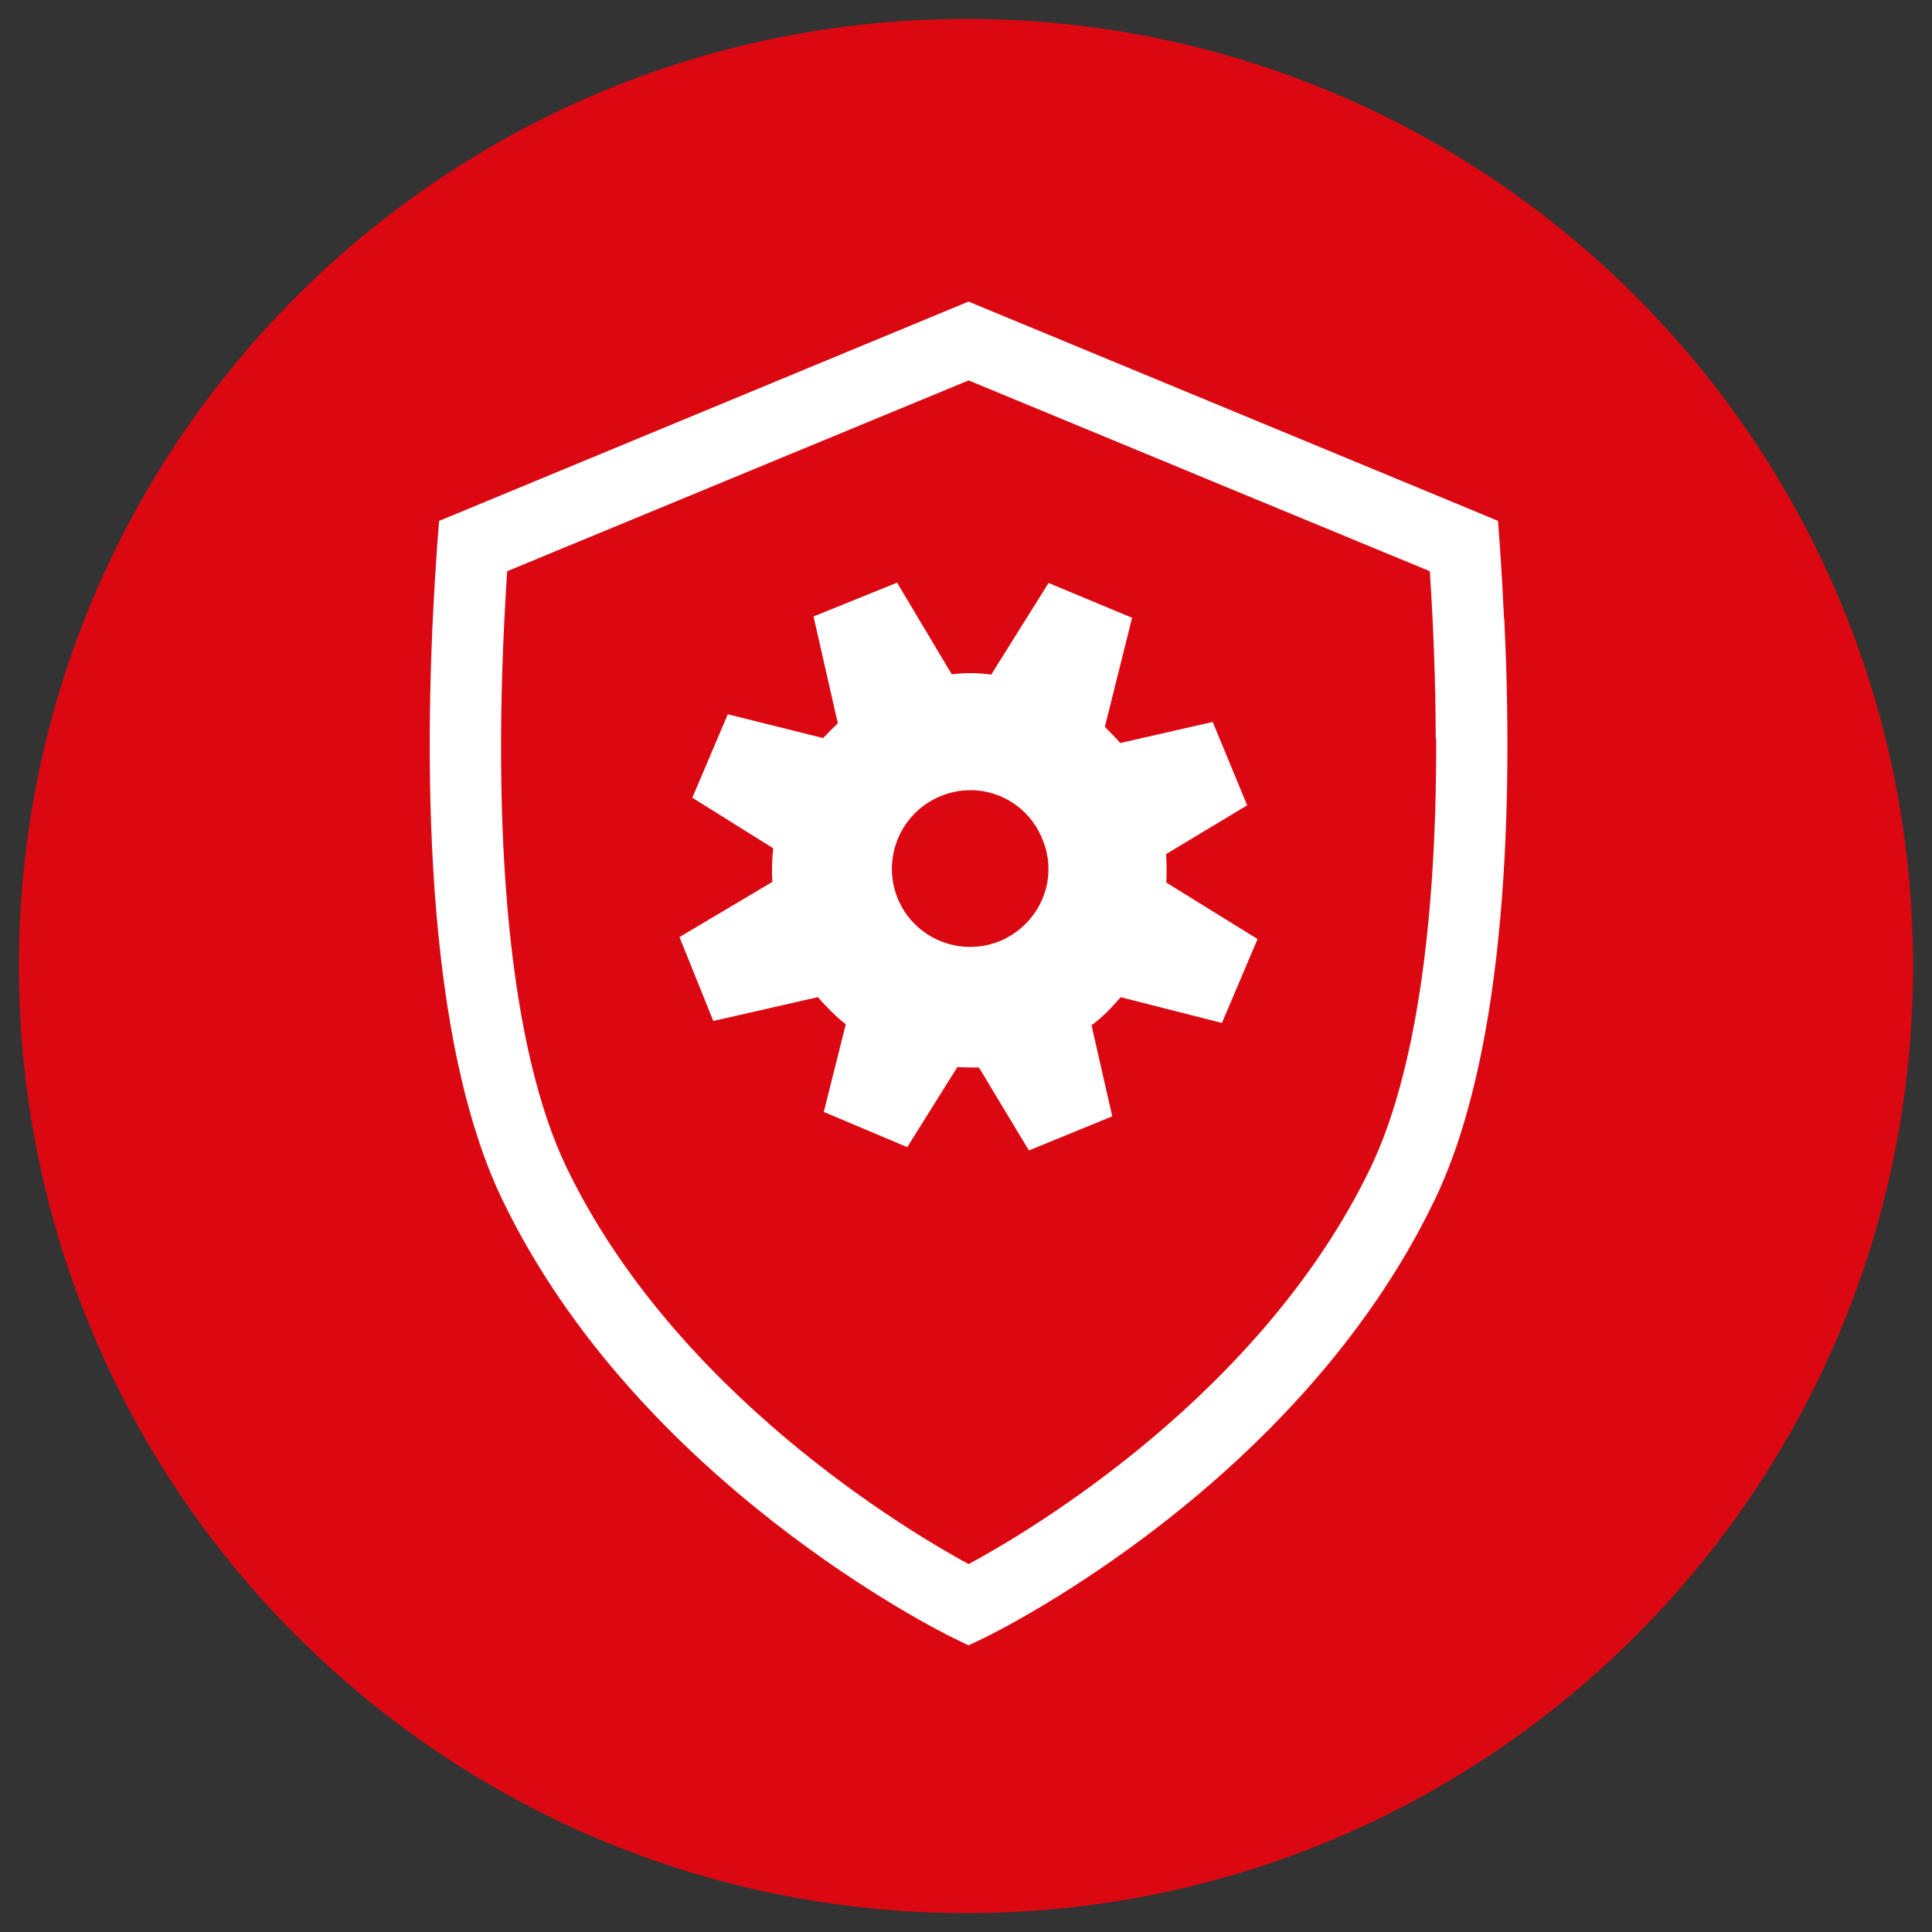 <?xml version="1.0" encoding="utf-8"?>
<!-- Generator: Adobe Illustrator 25.2.3, SVG Export Plug-In . SVG Version: 6.00 Build 0)  -->
<svg version="1.1" id="Layer_1" xmlns="http://www.w3.org/2000/svg" xmlns:xlink="http://www.w3.org/1999/xlink" x="0px" y="0px"
	 viewBox="0 0 510 510" style="enable-background:new 0 0 510 510;" xml:space="preserve">
<rect x="0" y="0" width="510" height="510" fill="#333333" stroke="none"/>
<style type="text/css">
	.st0{fill:#DB0812;}
	.st1{fill:#FFFFFF;}
</style>
<g>
	<path class="st0" d="M5,255.021C5,116.965,117.029,5,255.059,5C393.086,5,505,116.965,505,255.021
		C505,393.111,393.086,505,255.059,505C117.029,505,5,393.111,5,255.021z"/>
</g>
<path class="st1" d="M397.087,163.226l-0.058,0.089c-0.331-6.936-0.689-13.367-1.109-19.229l-0.478-6.578l-13.518-5.623l0,0
	L255.662,79.61l-139.753,57.898l-0.508,6.578c-3.2,44.411-5.295,125.847,17.195,172.592
	c35.858,74.527,115.68,114.063,118.999,115.677l4.067,1.975l4.036-1.914c3.381-1.648,82.992-40.675,119.058-115.738
	C398.254,276.033,399.332,209.162,397.087,163.226z M361.829,308.182c-28.741,59.754-89.839,95.939-106.14,104.704
	c-16.298-8.853-77.485-45.25-106.137-104.704c-14.834-30.863-20.334-86.608-15.67-157.396l121.808-50.365l60.501,25.032h-0.028
	l61.276,25.332c1.017,15.462,1.525,30.205,1.556,44.2h0.119C379.264,244.781,373.372,284.078,361.829,308.182z"/>
<path class="st1" d="M307.883,232.98c0.122-2.586,0.078-5.027-0.061-7.518l21.395-12.882l-9.092-22.005l-24.406,5.562
	c-1.323-1.538-2.706-2.902-4.063-4.255l7.187-28.802l-22.048-9.19l-15.131,24.184c-3.419-0.446-6.9-0.542-10.415-0.074
	l-14.452-24.193l-22.048,8.931l6.421,28.219c-1.401,1.244-2.593,2.606-3.889,3.868l-25.163-6.273l-9.362,22.026l21.352,13.347
	c-0.313,2.743-0.418,5.847-0.226,8.877l-24.519,14.561l8.936,22.15l27.573-6.289c2.236,2.46,4.716,5.112,7.396,7.15l-5.812,23.149
	l22.031,9.29l13.225-21.121c1.792,0.094,3.715,0.1,5.708,0.12l13.191,21.874l21.996-9.008l-5.473-24.03
	c2.915-2.112,5.386-4.775,7.7-7.407l26.72,6.789l9.414-22.142L307.883,232.98z M263.77,248.494
	c-10.641,4.211-22.579-0.929-26.851-11.426c-4.246-10.643,0.931-22.666,11.442-26.934c10.545-4.329,22.64,0.735,26.86,11.529
	C279.562,232.134,274.472,244.102,263.77,248.494z"/>
</svg>
